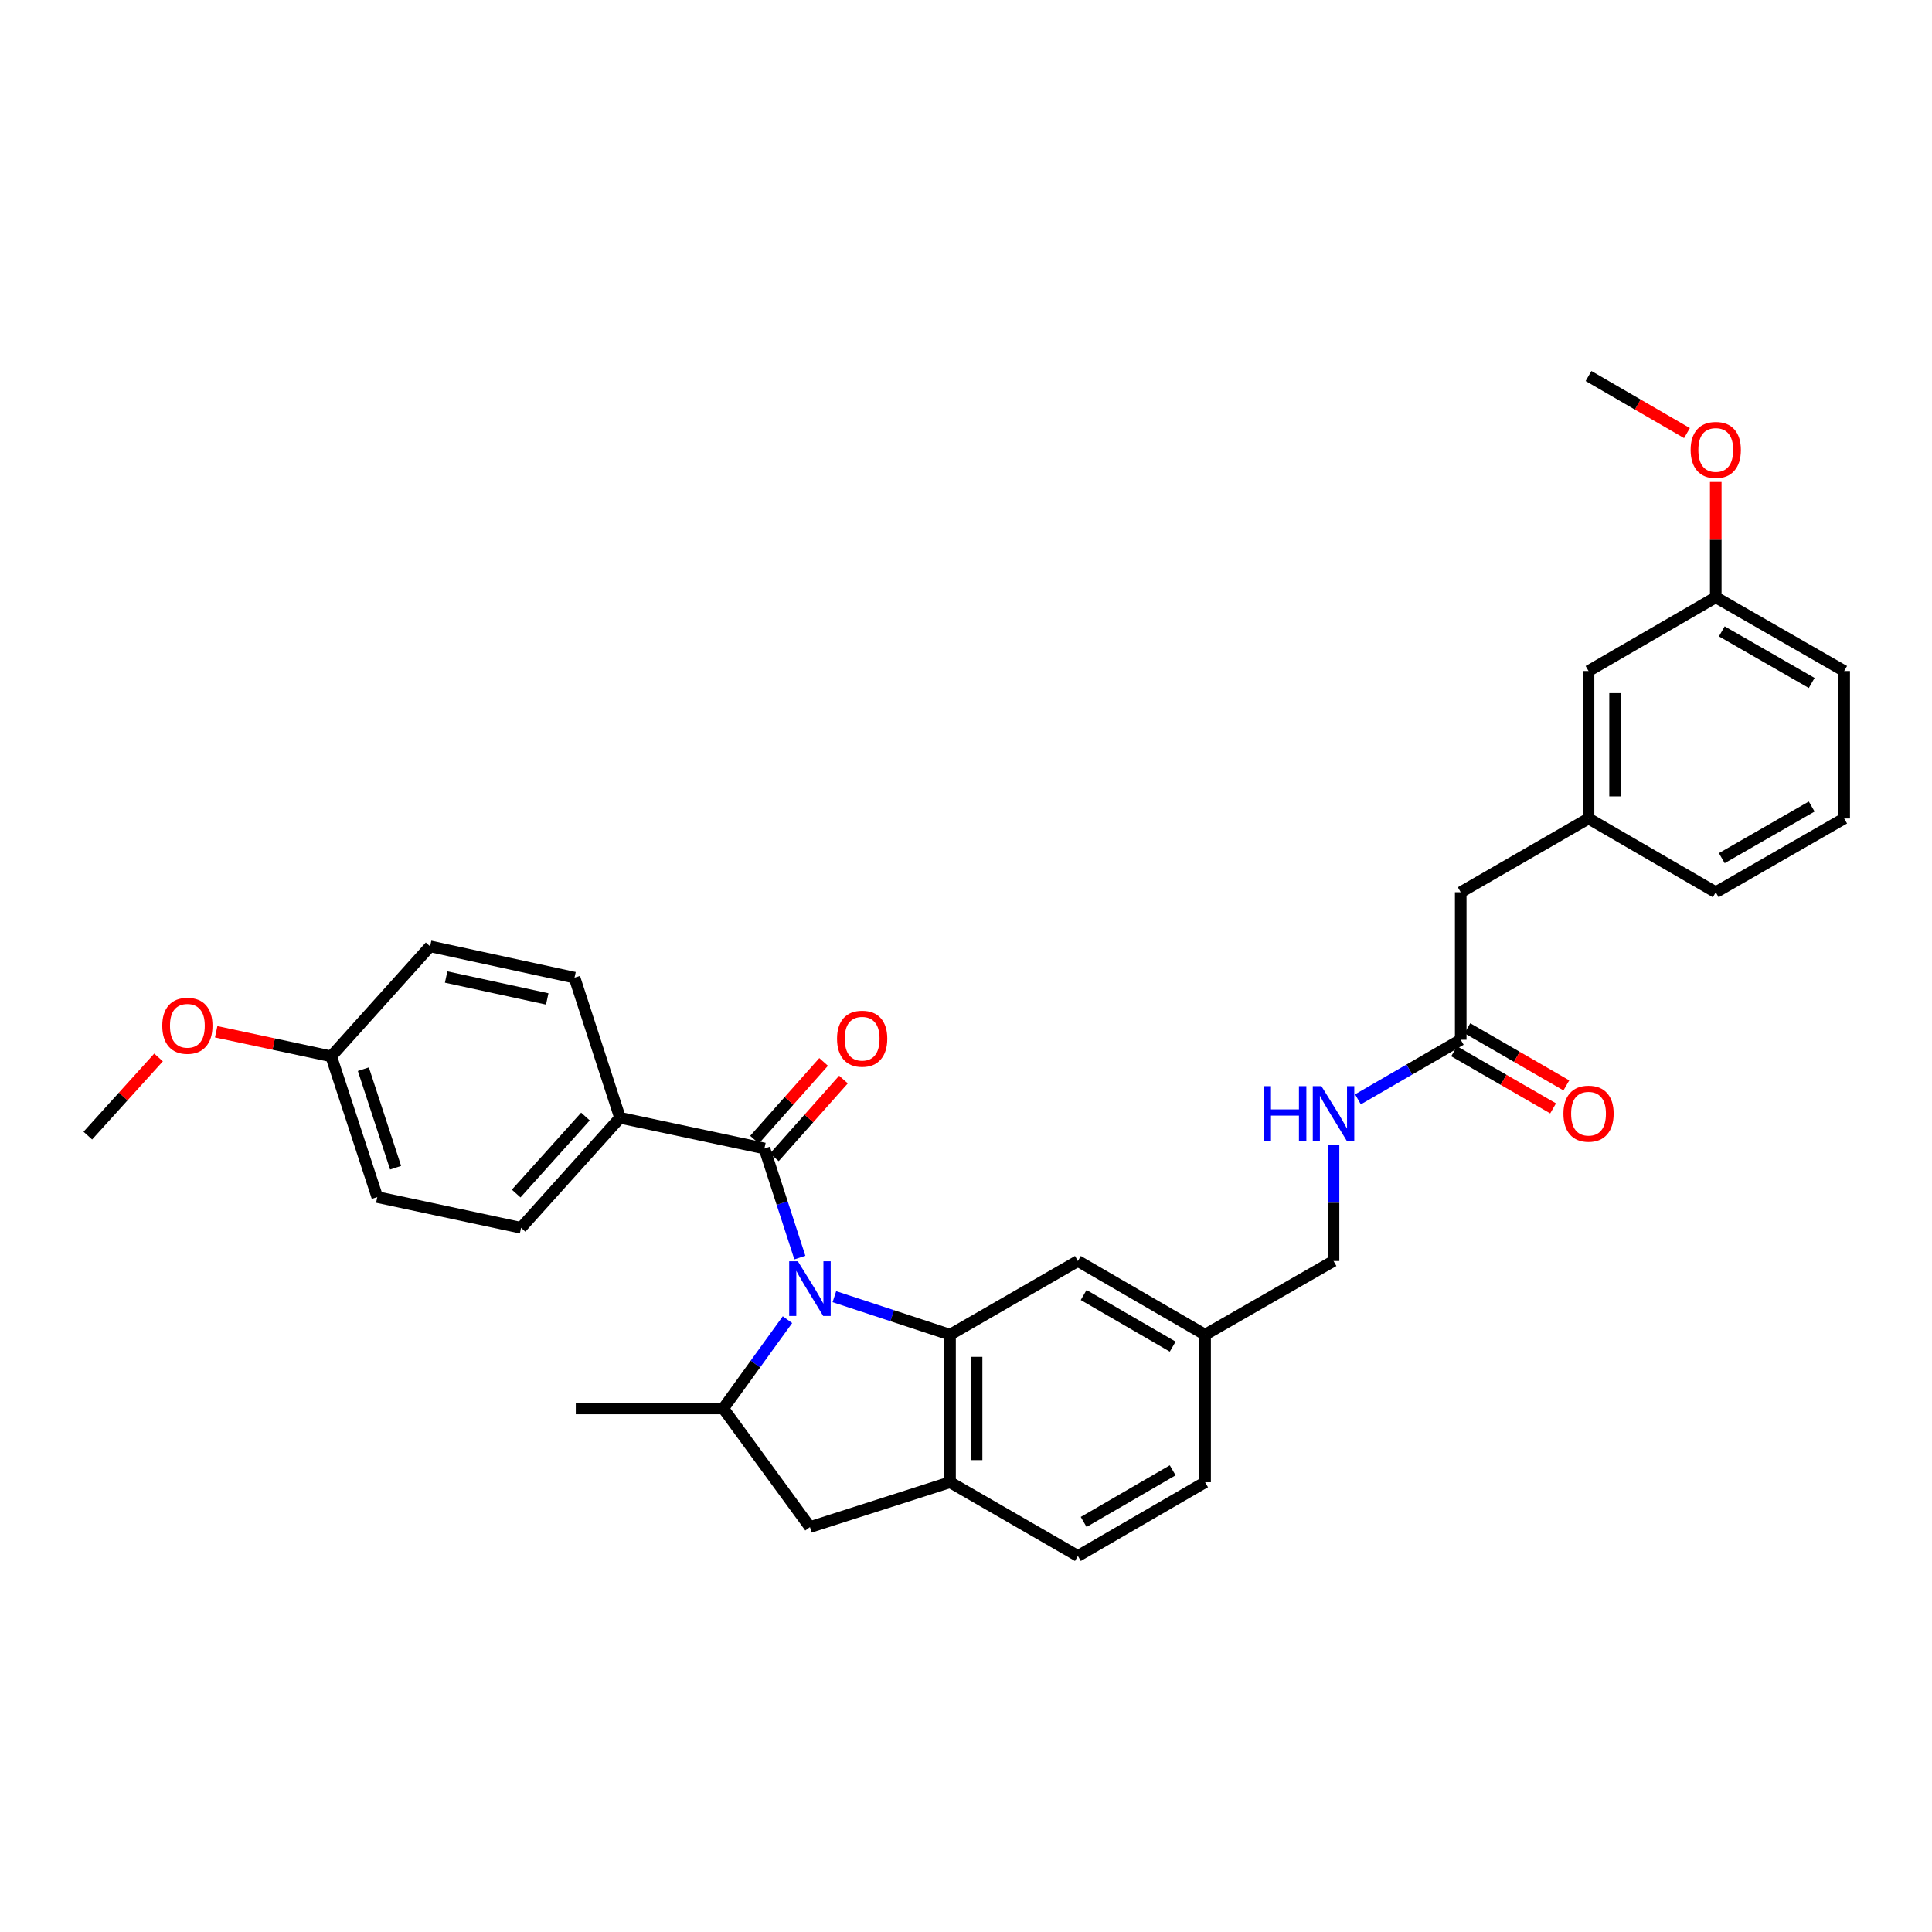 <?xml version='1.0' encoding='iso-8859-1'?>
<svg version='1.1' baseProfile='full'
              xmlns='http://www.w3.org/2000/svg'
                      xmlns:rdkit='http://www.rdkit.org/xml'
                      xmlns:xlink='http://www.w3.org/1999/xlink'
                  xml:space='preserve'
width='1000px' height='1000px' viewBox='0 0 1000 1000'>
<!-- END OF HEADER -->
<rect style='opacity:1.0;fill:#FFFFFF;stroke:none' width='1000' height='1000' x='0' y='0'> </rect>
<path class='bond-0' d='M 431.87,671.154 L 461.801,681.002' style='fill:none;fill-rule:evenodd;stroke:#0000FF;stroke-width:6px;stroke-linecap:butt;stroke-linejoin:miter;stroke-opacity:1' />
<path class='bond-0' d='M 461.801,681.002 L 491.732,690.85' style='fill:none;fill-rule:evenodd;stroke:#000000;stroke-width:6px;stroke-linecap:butt;stroke-linejoin:miter;stroke-opacity:1' />
<path class='bond-1' d='M 414.005,650.926 L 404.837,622.692' style='fill:none;fill-rule:evenodd;stroke:#0000FF;stroke-width:6px;stroke-linecap:butt;stroke-linejoin:miter;stroke-opacity:1' />
<path class='bond-1' d='M 404.837,622.692 L 395.67,594.459' style='fill:none;fill-rule:evenodd;stroke:#000000;stroke-width:6px;stroke-linecap:butt;stroke-linejoin:miter;stroke-opacity:1' />
<path class='bond-2' d='M 407.597,683.066 L 390.98,706.044' style='fill:none;fill-rule:evenodd;stroke:#0000FF;stroke-width:6px;stroke-linecap:butt;stroke-linejoin:miter;stroke-opacity:1' />
<path class='bond-2' d='M 390.98,706.044 L 374.363,729.021' style='fill:none;fill-rule:evenodd;stroke:#000000;stroke-width:6px;stroke-linecap:butt;stroke-linejoin:miter;stroke-opacity:1' />
<path class='bond-3' d='M 491.732,690.85 L 491.732,767.192' style='fill:none;fill-rule:evenodd;stroke:#000000;stroke-width:6px;stroke-linecap:butt;stroke-linejoin:miter;stroke-opacity:1' />
<path class='bond-3' d='M 505.474,702.301 L 505.474,755.741' style='fill:none;fill-rule:evenodd;stroke:#000000;stroke-width:6px;stroke-linecap:butt;stroke-linejoin:miter;stroke-opacity:1' />
<path class='bond-7' d='M 491.732,690.85 L 557.914,652.686' style='fill:none;fill-rule:evenodd;stroke:#000000;stroke-width:6px;stroke-linecap:butt;stroke-linejoin:miter;stroke-opacity:1' />
<path class='bond-5' d='M 395.67,594.459 L 320.923,578.564' style='fill:none;fill-rule:evenodd;stroke:#000000;stroke-width:6px;stroke-linecap:butt;stroke-linejoin:miter;stroke-opacity:1' />
<path class='bond-8' d='M 400.806,599.023 L 418.69,578.898' style='fill:none;fill-rule:evenodd;stroke:#000000;stroke-width:6px;stroke-linecap:butt;stroke-linejoin:miter;stroke-opacity:1' />
<path class='bond-8' d='M 418.69,578.898 L 436.575,558.773' style='fill:none;fill-rule:evenodd;stroke:#FF0000;stroke-width:6px;stroke-linecap:butt;stroke-linejoin:miter;stroke-opacity:1' />
<path class='bond-8' d='M 390.534,589.895 L 408.418,569.77' style='fill:none;fill-rule:evenodd;stroke:#000000;stroke-width:6px;stroke-linecap:butt;stroke-linejoin:miter;stroke-opacity:1' />
<path class='bond-8' d='M 408.418,569.77 L 426.303,549.645' style='fill:none;fill-rule:evenodd;stroke:#FF0000;stroke-width:6px;stroke-linecap:butt;stroke-linejoin:miter;stroke-opacity:1' />
<path class='bond-4' d='M 374.363,729.021 L 419.222,790.416' style='fill:none;fill-rule:evenodd;stroke:#000000;stroke-width:6px;stroke-linecap:butt;stroke-linejoin:miter;stroke-opacity:1' />
<path class='bond-24' d='M 374.363,729.021 L 298.027,729.021' style='fill:none;fill-rule:evenodd;stroke:#000000;stroke-width:6px;stroke-linecap:butt;stroke-linejoin:miter;stroke-opacity:1' />
<path class='bond-10' d='M 491.732,767.192 L 557.914,805.371' style='fill:none;fill-rule:evenodd;stroke:#000000;stroke-width:6px;stroke-linecap:butt;stroke-linejoin:miter;stroke-opacity:1' />
<path class='bond-32' d='M 491.732,767.192 L 419.222,790.416' style='fill:none;fill-rule:evenodd;stroke:#000000;stroke-width:6px;stroke-linecap:butt;stroke-linejoin:miter;stroke-opacity:1' />
<path class='bond-13' d='M 320.923,578.564 L 269.704,635.509' style='fill:none;fill-rule:evenodd;stroke:#000000;stroke-width:6px;stroke-linecap:butt;stroke-linejoin:miter;stroke-opacity:1' />
<path class='bond-13' d='M 303.023,577.916 L 267.17,617.777' style='fill:none;fill-rule:evenodd;stroke:#000000;stroke-width:6px;stroke-linecap:butt;stroke-linejoin:miter;stroke-opacity:1' />
<path class='bond-14' d='M 320.923,578.564 L 297.371,506.039' style='fill:none;fill-rule:evenodd;stroke:#000000;stroke-width:6px;stroke-linecap:butt;stroke-linejoin:miter;stroke-opacity:1' />
<path class='bond-6' d='M 756.069,538.171 L 729.472,553.595' style='fill:none;fill-rule:evenodd;stroke:#000000;stroke-width:6px;stroke-linecap:butt;stroke-linejoin:miter;stroke-opacity:1' />
<path class='bond-6' d='M 729.472,553.595 L 702.874,569.019' style='fill:none;fill-rule:evenodd;stroke:#0000FF;stroke-width:6px;stroke-linecap:butt;stroke-linejoin:miter;stroke-opacity:1' />
<path class='bond-11' d='M 752.635,544.122 L 778.256,558.909' style='fill:none;fill-rule:evenodd;stroke:#000000;stroke-width:6px;stroke-linecap:butt;stroke-linejoin:miter;stroke-opacity:1' />
<path class='bond-11' d='M 778.256,558.909 L 803.876,573.696' style='fill:none;fill-rule:evenodd;stroke:#FF0000;stroke-width:6px;stroke-linecap:butt;stroke-linejoin:miter;stroke-opacity:1' />
<path class='bond-11' d='M 759.504,532.221 L 785.125,547.008' style='fill:none;fill-rule:evenodd;stroke:#000000;stroke-width:6px;stroke-linecap:butt;stroke-linejoin:miter;stroke-opacity:1' />
<path class='bond-11' d='M 785.125,547.008 L 810.745,561.795' style='fill:none;fill-rule:evenodd;stroke:#FF0000;stroke-width:6px;stroke-linecap:butt;stroke-linejoin:miter;stroke-opacity:1' />
<path class='bond-15' d='M 756.069,538.171 L 756.069,461.829' style='fill:none;fill-rule:evenodd;stroke:#000000;stroke-width:6px;stroke-linecap:butt;stroke-linejoin:miter;stroke-opacity:1' />
<path class='bond-16' d='M 557.914,652.686 L 623.752,690.85' style='fill:none;fill-rule:evenodd;stroke:#000000;stroke-width:6px;stroke-linecap:butt;stroke-linejoin:miter;stroke-opacity:1' />
<path class='bond-16' d='M 560.898,670.299 L 606.985,697.014' style='fill:none;fill-rule:evenodd;stroke:#000000;stroke-width:6px;stroke-linecap:butt;stroke-linejoin:miter;stroke-opacity:1' />
<path class='bond-9' d='M 690.231,592.419 L 690.231,622.552' style='fill:none;fill-rule:evenodd;stroke:#0000FF;stroke-width:6px;stroke-linecap:butt;stroke-linejoin:miter;stroke-opacity:1' />
<path class='bond-9' d='M 690.231,622.552 L 690.231,652.686' style='fill:none;fill-rule:evenodd;stroke:#000000;stroke-width:6px;stroke-linecap:butt;stroke-linejoin:miter;stroke-opacity:1' />
<path class='bond-34' d='M 557.914,805.371 L 623.752,767.192' style='fill:none;fill-rule:evenodd;stroke:#000000;stroke-width:6px;stroke-linecap:butt;stroke-linejoin:miter;stroke-opacity:1' />
<path class='bond-34' d='M 560.896,787.757 L 606.983,761.032' style='fill:none;fill-rule:evenodd;stroke:#000000;stroke-width:6px;stroke-linecap:butt;stroke-linejoin:miter;stroke-opacity:1' />
<path class='bond-12' d='M 822.22,423.649 L 756.069,461.829' style='fill:none;fill-rule:evenodd;stroke:#000000;stroke-width:6px;stroke-linecap:butt;stroke-linejoin:miter;stroke-opacity:1' />
<path class='bond-17' d='M 822.22,423.649 L 822.22,347.314' style='fill:none;fill-rule:evenodd;stroke:#000000;stroke-width:6px;stroke-linecap:butt;stroke-linejoin:miter;stroke-opacity:1' />
<path class='bond-17' d='M 835.962,412.199 L 835.962,358.765' style='fill:none;fill-rule:evenodd;stroke:#000000;stroke-width:6px;stroke-linecap:butt;stroke-linejoin:miter;stroke-opacity:1' />
<path class='bond-28' d='M 822.22,423.649 L 888.074,461.829' style='fill:none;fill-rule:evenodd;stroke:#000000;stroke-width:6px;stroke-linecap:butt;stroke-linejoin:miter;stroke-opacity:1' />
<path class='bond-22' d='M 269.704,635.509 L 195.285,619.606' style='fill:none;fill-rule:evenodd;stroke:#000000;stroke-width:6px;stroke-linecap:butt;stroke-linejoin:miter;stroke-opacity:1' />
<path class='bond-21' d='M 297.371,506.039 L 222.623,489.831' style='fill:none;fill-rule:evenodd;stroke:#000000;stroke-width:6px;stroke-linecap:butt;stroke-linejoin:miter;stroke-opacity:1' />
<path class='bond-21' d='M 283.247,517.037 L 230.924,505.692' style='fill:none;fill-rule:evenodd;stroke:#000000;stroke-width:6px;stroke-linecap:butt;stroke-linejoin:miter;stroke-opacity:1' />
<path class='bond-18' d='M 623.752,690.85 L 690.231,652.686' style='fill:none;fill-rule:evenodd;stroke:#000000;stroke-width:6px;stroke-linecap:butt;stroke-linejoin:miter;stroke-opacity:1' />
<path class='bond-20' d='M 623.752,690.85 L 623.752,767.192' style='fill:none;fill-rule:evenodd;stroke:#000000;stroke-width:6px;stroke-linecap:butt;stroke-linejoin:miter;stroke-opacity:1' />
<path class='bond-23' d='M 822.22,347.314 L 888.074,309.15' style='fill:none;fill-rule:evenodd;stroke:#000000;stroke-width:6px;stroke-linecap:butt;stroke-linejoin:miter;stroke-opacity:1' />
<path class='bond-19' d='M 171.436,546.76 L 222.623,489.831' style='fill:none;fill-rule:evenodd;stroke:#000000;stroke-width:6px;stroke-linecap:butt;stroke-linejoin:miter;stroke-opacity:1' />
<path class='bond-25' d='M 171.436,546.76 L 141.662,540.397' style='fill:none;fill-rule:evenodd;stroke:#000000;stroke-width:6px;stroke-linecap:butt;stroke-linejoin:miter;stroke-opacity:1' />
<path class='bond-25' d='M 141.662,540.397 L 111.889,534.035' style='fill:none;fill-rule:evenodd;stroke:#FF0000;stroke-width:6px;stroke-linecap:butt;stroke-linejoin:miter;stroke-opacity:1' />
<path class='bond-33' d='M 171.436,546.76 L 195.285,619.606' style='fill:none;fill-rule:evenodd;stroke:#000000;stroke-width:6px;stroke-linecap:butt;stroke-linejoin:miter;stroke-opacity:1' />
<path class='bond-33' d='M 188.073,553.411 L 204.767,604.404' style='fill:none;fill-rule:evenodd;stroke:#000000;stroke-width:6px;stroke-linecap:butt;stroke-linejoin:miter;stroke-opacity:1' />
<path class='bond-26' d='M 888.074,309.15 L 888.074,279.313' style='fill:none;fill-rule:evenodd;stroke:#000000;stroke-width:6px;stroke-linecap:butt;stroke-linejoin:miter;stroke-opacity:1' />
<path class='bond-26' d='M 888.074,279.313 L 888.074,249.476' style='fill:none;fill-rule:evenodd;stroke:#FF0000;stroke-width:6px;stroke-linecap:butt;stroke-linejoin:miter;stroke-opacity:1' />
<path class='bond-35' d='M 888.074,309.15 L 954.545,347.314' style='fill:none;fill-rule:evenodd;stroke:#000000;stroke-width:6px;stroke-linecap:butt;stroke-linejoin:miter;stroke-opacity:1' />
<path class='bond-35' d='M 891.202,326.792 L 937.733,353.507' style='fill:none;fill-rule:evenodd;stroke:#000000;stroke-width:6px;stroke-linecap:butt;stroke-linejoin:miter;stroke-opacity:1' />
<path class='bond-30' d='M 82.066,547.335 L 63.76,567.561' style='fill:none;fill-rule:evenodd;stroke:#FF0000;stroke-width:6px;stroke-linecap:butt;stroke-linejoin:miter;stroke-opacity:1' />
<path class='bond-30' d='M 63.76,567.561 L 45.455,587.787' style='fill:none;fill-rule:evenodd;stroke:#000000;stroke-width:6px;stroke-linecap:butt;stroke-linejoin:miter;stroke-opacity:1' />
<path class='bond-31' d='M 873.171,224.167 L 847.696,209.398' style='fill:none;fill-rule:evenodd;stroke:#FF0000;stroke-width:6px;stroke-linecap:butt;stroke-linejoin:miter;stroke-opacity:1' />
<path class='bond-31' d='M 847.696,209.398 L 822.22,194.629' style='fill:none;fill-rule:evenodd;stroke:#000000;stroke-width:6px;stroke-linecap:butt;stroke-linejoin:miter;stroke-opacity:1' />
<path class='bond-27' d='M 954.545,423.649 L 888.074,461.829' style='fill:none;fill-rule:evenodd;stroke:#000000;stroke-width:6px;stroke-linecap:butt;stroke-linejoin:miter;stroke-opacity:1' />
<path class='bond-27' d='M 937.731,417.46 L 891.2,444.186' style='fill:none;fill-rule:evenodd;stroke:#000000;stroke-width:6px;stroke-linecap:butt;stroke-linejoin:miter;stroke-opacity:1' />
<path class='bond-29' d='M 954.545,423.649 L 954.545,347.314' style='fill:none;fill-rule:evenodd;stroke:#000000;stroke-width:6px;stroke-linecap:butt;stroke-linejoin:miter;stroke-opacity:1' />
<path  class='atom-0' d='M 412.962 652.832
L 422.242 667.832
Q 423.162 669.312, 424.642 671.992
Q 426.122 674.672, 426.202 674.832
L 426.202 652.832
L 429.962 652.832
L 429.962 681.152
L 426.082 681.152
L 416.122 664.752
Q 414.962 662.832, 413.722 660.632
Q 412.522 658.432, 412.162 657.752
L 412.162 681.152
L 408.482 681.152
L 408.482 652.832
L 412.962 652.832
' fill='#0000FF'/>
<path  class='atom-9' d='M 433.247 537.625
Q 433.247 530.825, 436.607 527.025
Q 439.967 523.225, 446.247 523.225
Q 452.527 523.225, 455.887 527.025
Q 459.247 530.825, 459.247 537.625
Q 459.247 544.505, 455.847 548.425
Q 452.447 552.305, 446.247 552.305
Q 440.007 552.305, 436.607 548.425
Q 433.247 544.545, 433.247 537.625
M 446.247 549.105
Q 450.567 549.105, 452.887 546.225
Q 455.247 543.305, 455.247 537.625
Q 455.247 532.065, 452.887 529.265
Q 450.567 526.425, 446.247 526.425
Q 441.927 526.425, 439.567 529.225
Q 437.247 532.025, 437.247 537.625
Q 437.247 543.345, 439.567 546.225
Q 441.927 549.105, 446.247 549.105
' fill='#FF0000'/>
<path  class='atom-10' d='M 654.011 562.191
L 657.851 562.191
L 657.851 574.231
L 672.331 574.231
L 672.331 562.191
L 676.171 562.191
L 676.171 590.511
L 672.331 590.511
L 672.331 577.431
L 657.851 577.431
L 657.851 590.511
L 654.011 590.511
L 654.011 562.191
' fill='#0000FF'/>
<path  class='atom-10' d='M 683.971 562.191
L 693.251 577.191
Q 694.171 578.671, 695.651 581.351
Q 697.131 584.031, 697.211 584.191
L 697.211 562.191
L 700.971 562.191
L 700.971 590.511
L 697.091 590.511
L 687.131 574.111
Q 685.971 572.191, 684.731 569.991
Q 683.531 567.791, 683.171 567.111
L 683.171 590.511
L 679.491 590.511
L 679.491 562.191
L 683.971 562.191
' fill='#0000FF'/>
<path  class='atom-12' d='M 809.22 576.431
Q 809.22 569.631, 812.58 565.831
Q 815.94 562.031, 822.22 562.031
Q 828.5 562.031, 831.86 565.831
Q 835.22 569.631, 835.22 576.431
Q 835.22 583.311, 831.82 587.231
Q 828.42 591.111, 822.22 591.111
Q 815.98 591.111, 812.58 587.231
Q 809.22 583.351, 809.22 576.431
M 822.22 587.911
Q 826.54 587.911, 828.86 585.031
Q 831.22 582.111, 831.22 576.431
Q 831.22 570.871, 828.86 568.071
Q 826.54 565.231, 822.22 565.231
Q 817.9 565.231, 815.54 568.031
Q 813.22 570.831, 813.22 576.431
Q 813.22 582.151, 815.54 585.031
Q 817.9 587.911, 822.22 587.911
' fill='#FF0000'/>
<path  class='atom-26' d='M 83.986 530.93
Q 83.986 524.13, 87.346 520.33
Q 90.706 516.53, 96.986 516.53
Q 103.266 516.53, 106.626 520.33
Q 109.986 524.13, 109.986 530.93
Q 109.986 537.81, 106.586 541.73
Q 103.186 545.61, 96.986 545.61
Q 90.746 545.61, 87.346 541.73
Q 83.986 537.85, 83.986 530.93
M 96.986 542.41
Q 101.306 542.41, 103.626 539.53
Q 105.986 536.61, 105.986 530.93
Q 105.986 525.37, 103.626 522.57
Q 101.306 519.73, 96.986 519.73
Q 92.666 519.73, 90.306 522.53
Q 87.986 525.33, 87.986 530.93
Q 87.986 536.65, 90.306 539.53
Q 92.666 542.41, 96.986 542.41
' fill='#FF0000'/>
<path  class='atom-27' d='M 875.074 232.888
Q 875.074 226.088, 878.434 222.288
Q 881.794 218.488, 888.074 218.488
Q 894.354 218.488, 897.714 222.288
Q 901.074 226.088, 901.074 232.888
Q 901.074 239.768, 897.674 243.688
Q 894.274 247.568, 888.074 247.568
Q 881.834 247.568, 878.434 243.688
Q 875.074 239.808, 875.074 232.888
M 888.074 244.368
Q 892.394 244.368, 894.714 241.488
Q 897.074 238.568, 897.074 232.888
Q 897.074 227.328, 894.714 224.528
Q 892.394 221.688, 888.074 221.688
Q 883.754 221.688, 881.394 224.488
Q 879.074 227.288, 879.074 232.888
Q 879.074 238.608, 881.394 241.488
Q 883.754 244.368, 888.074 244.368
' fill='#FF0000'/>
</svg>
